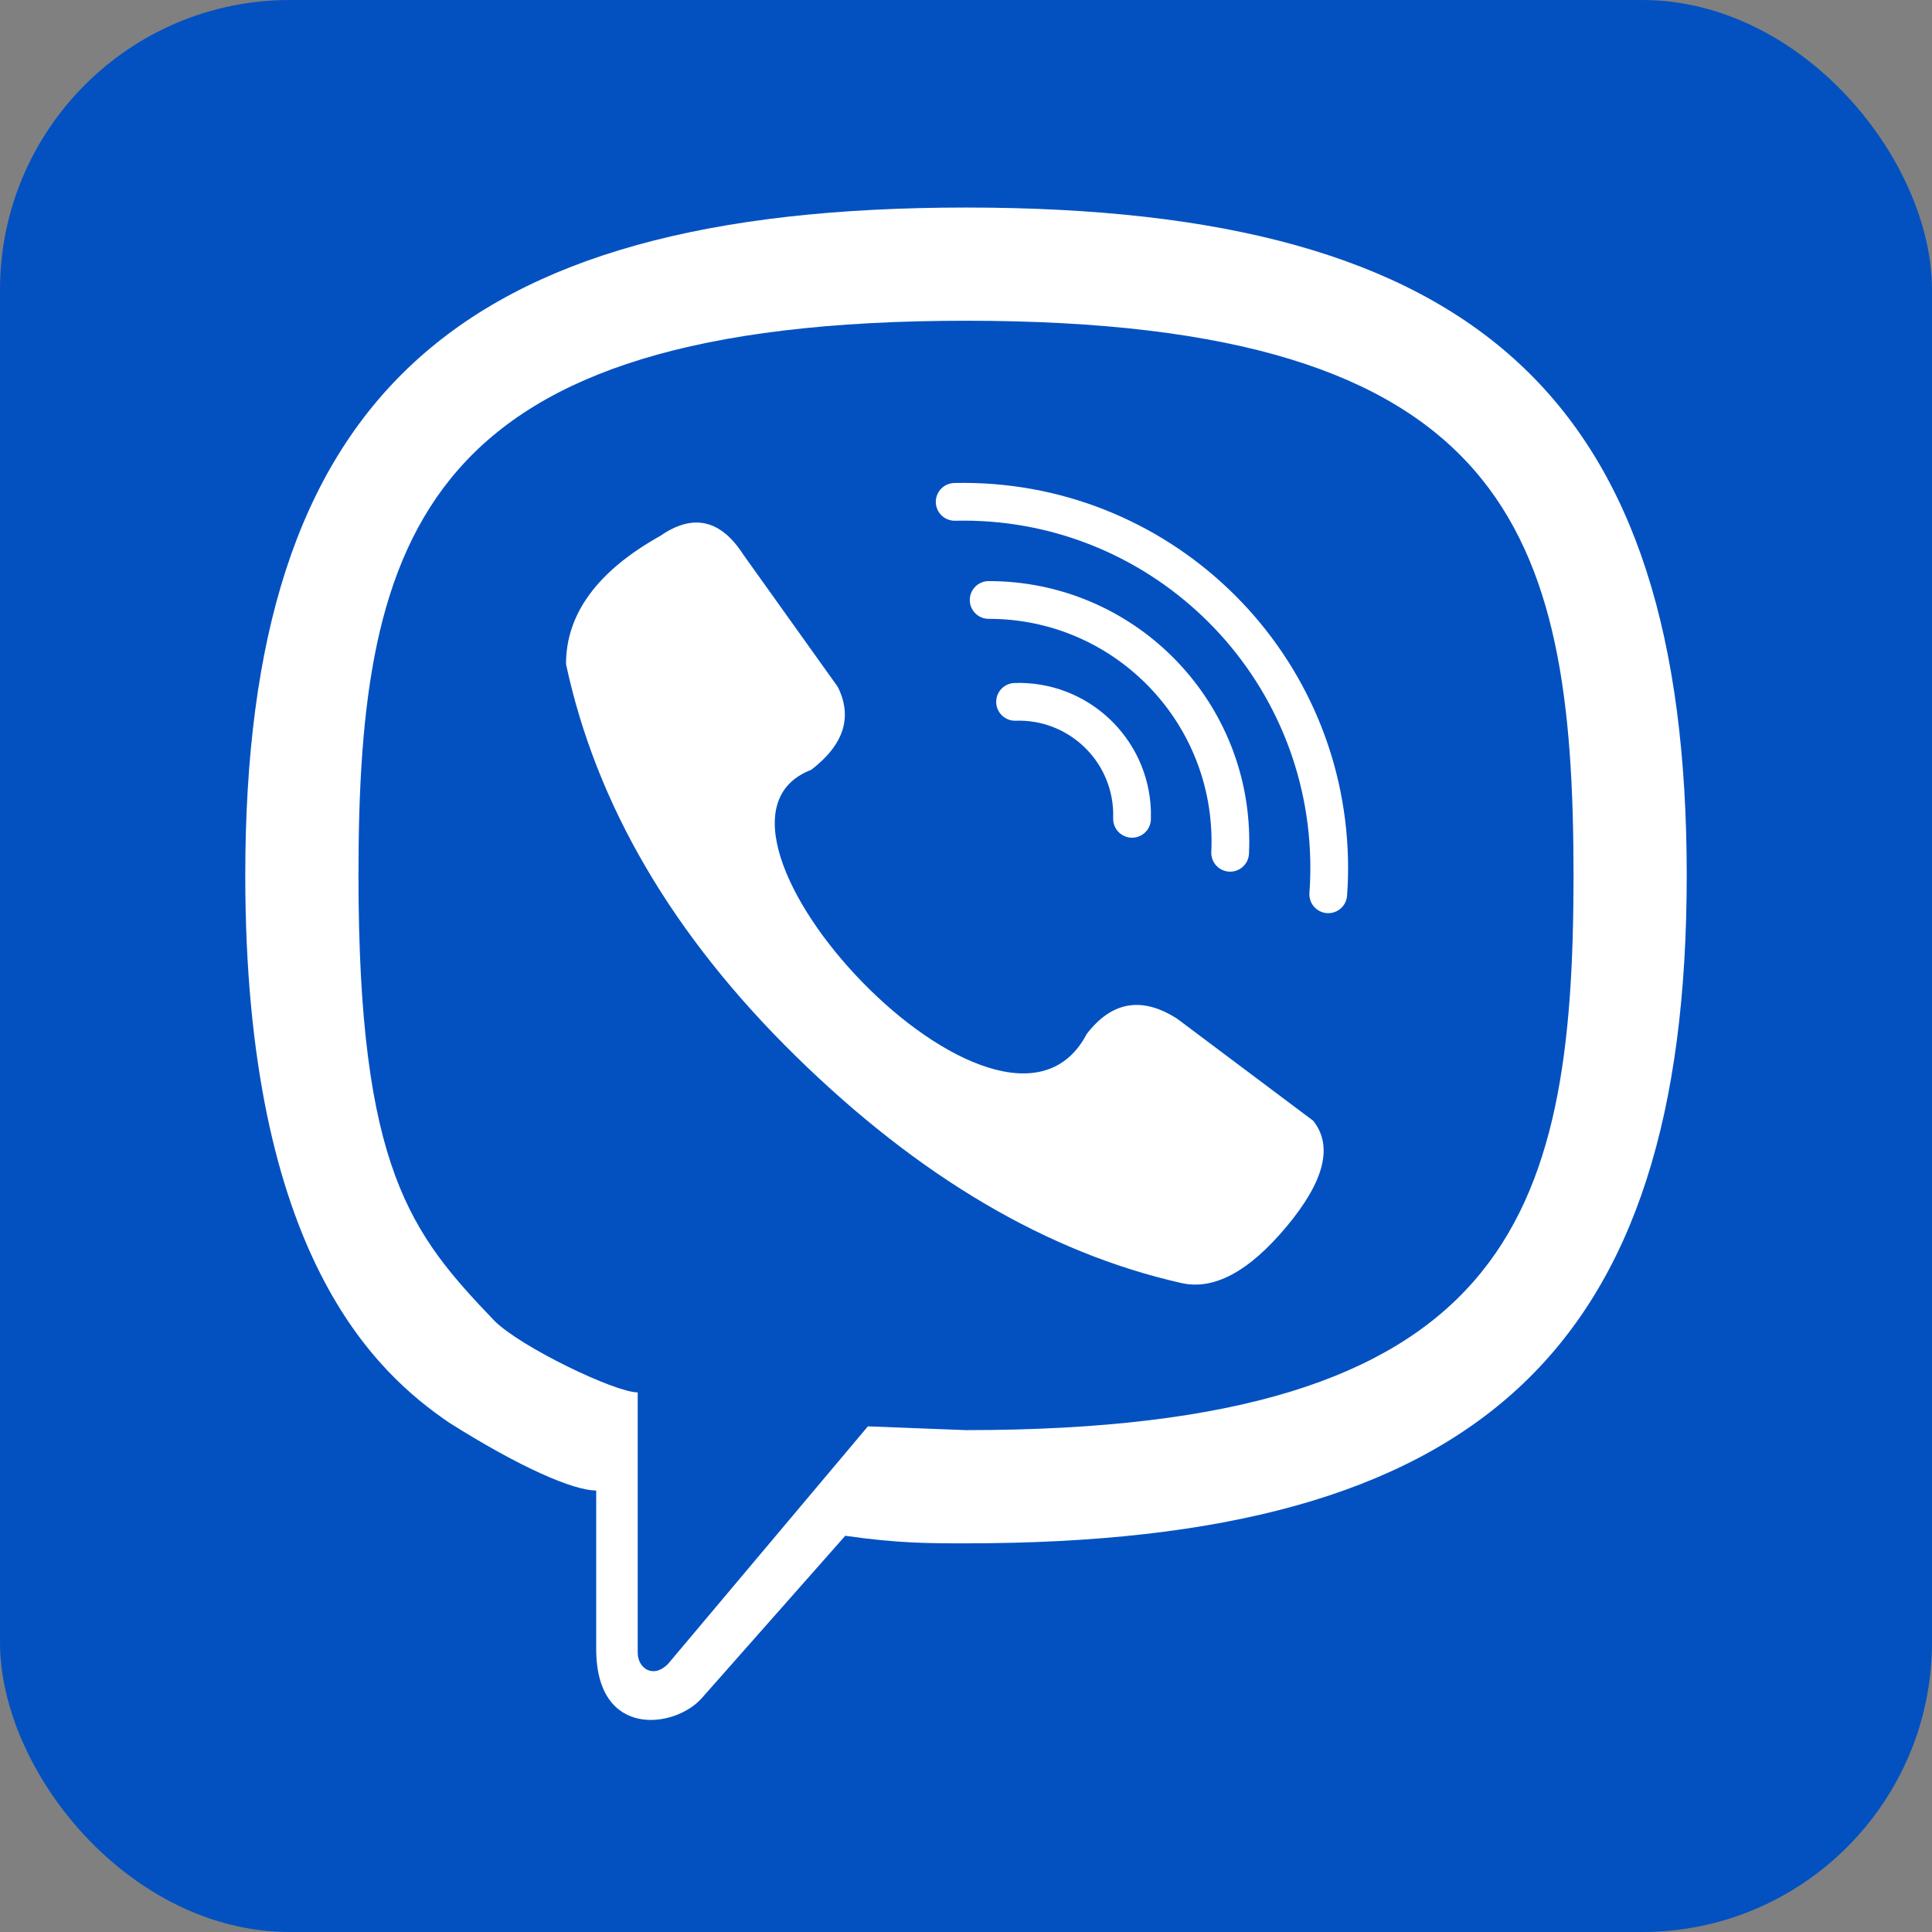 <?xml version="1.0" encoding="UTF-8"?> <svg xmlns="http://www.w3.org/2000/svg" viewBox="0 0 512 512"><rect x="0" y="0" width="512" height="512" fill="#808080" stroke="none"/> <defs> <style>.f{fill:#0351c1;}.g{fill:none;stroke:#fff;stroke-linecap:round;stroke-width:10px;}.h{fill:#fff;fill-rule:evenodd;}</style> </defs> <g id="a"></g> <g id="b"> <g id="c"> <g id="d"> <g id="e"> <g> <rect class="f" width="512" height="512" rx="76.8" ry="76.8"></rect> <path class="g" d="M269,186c16.56-.56,30.44,12.41,31,28.97,.02,.68,.02,1.36,0,2.03m-38-58c35.35-.04,64.03,28.58,64.07,63.93,0,1.02-.02,2.05-.07,3.07m-73-93c53.56-1.25,97.98,41.16,99.23,94.72,.07,3.1,0,6.19-.23,9.28"></path> <path class="h" d="M95,232c0-91,17-147,161-147s161,56,161,147-17,147-161,147l-26-1-53,63c-4,4-8,1-8-3v-69c-6,0-31-12-38-19-22-23-36-40-36-118Zm-30,0c0-126,55-177,191-177s191,51,191,177-55,177-191,177c-10,0-18,0-32-2l-38,43c-7,8-28,11-28-13v-42c-6,0-20-6-39-18-19-13-54-44-54-145Zm223,42c6.67-8.67,14.67-10,24-4l36,27c5.33,6.67,3,16-7,28s-19.33,17-28,15c-35.33-8-69.33-28-102-60s-53-66.67-61-104c0-13.33,8.33-24.67,25-34,8.67-6,16-4.33,22,5l25,35c4,8,1.67,15.33-7,22-39,15,51,112,73,70Z"></path> </g> </g> </g> </g> </g> </svg> 